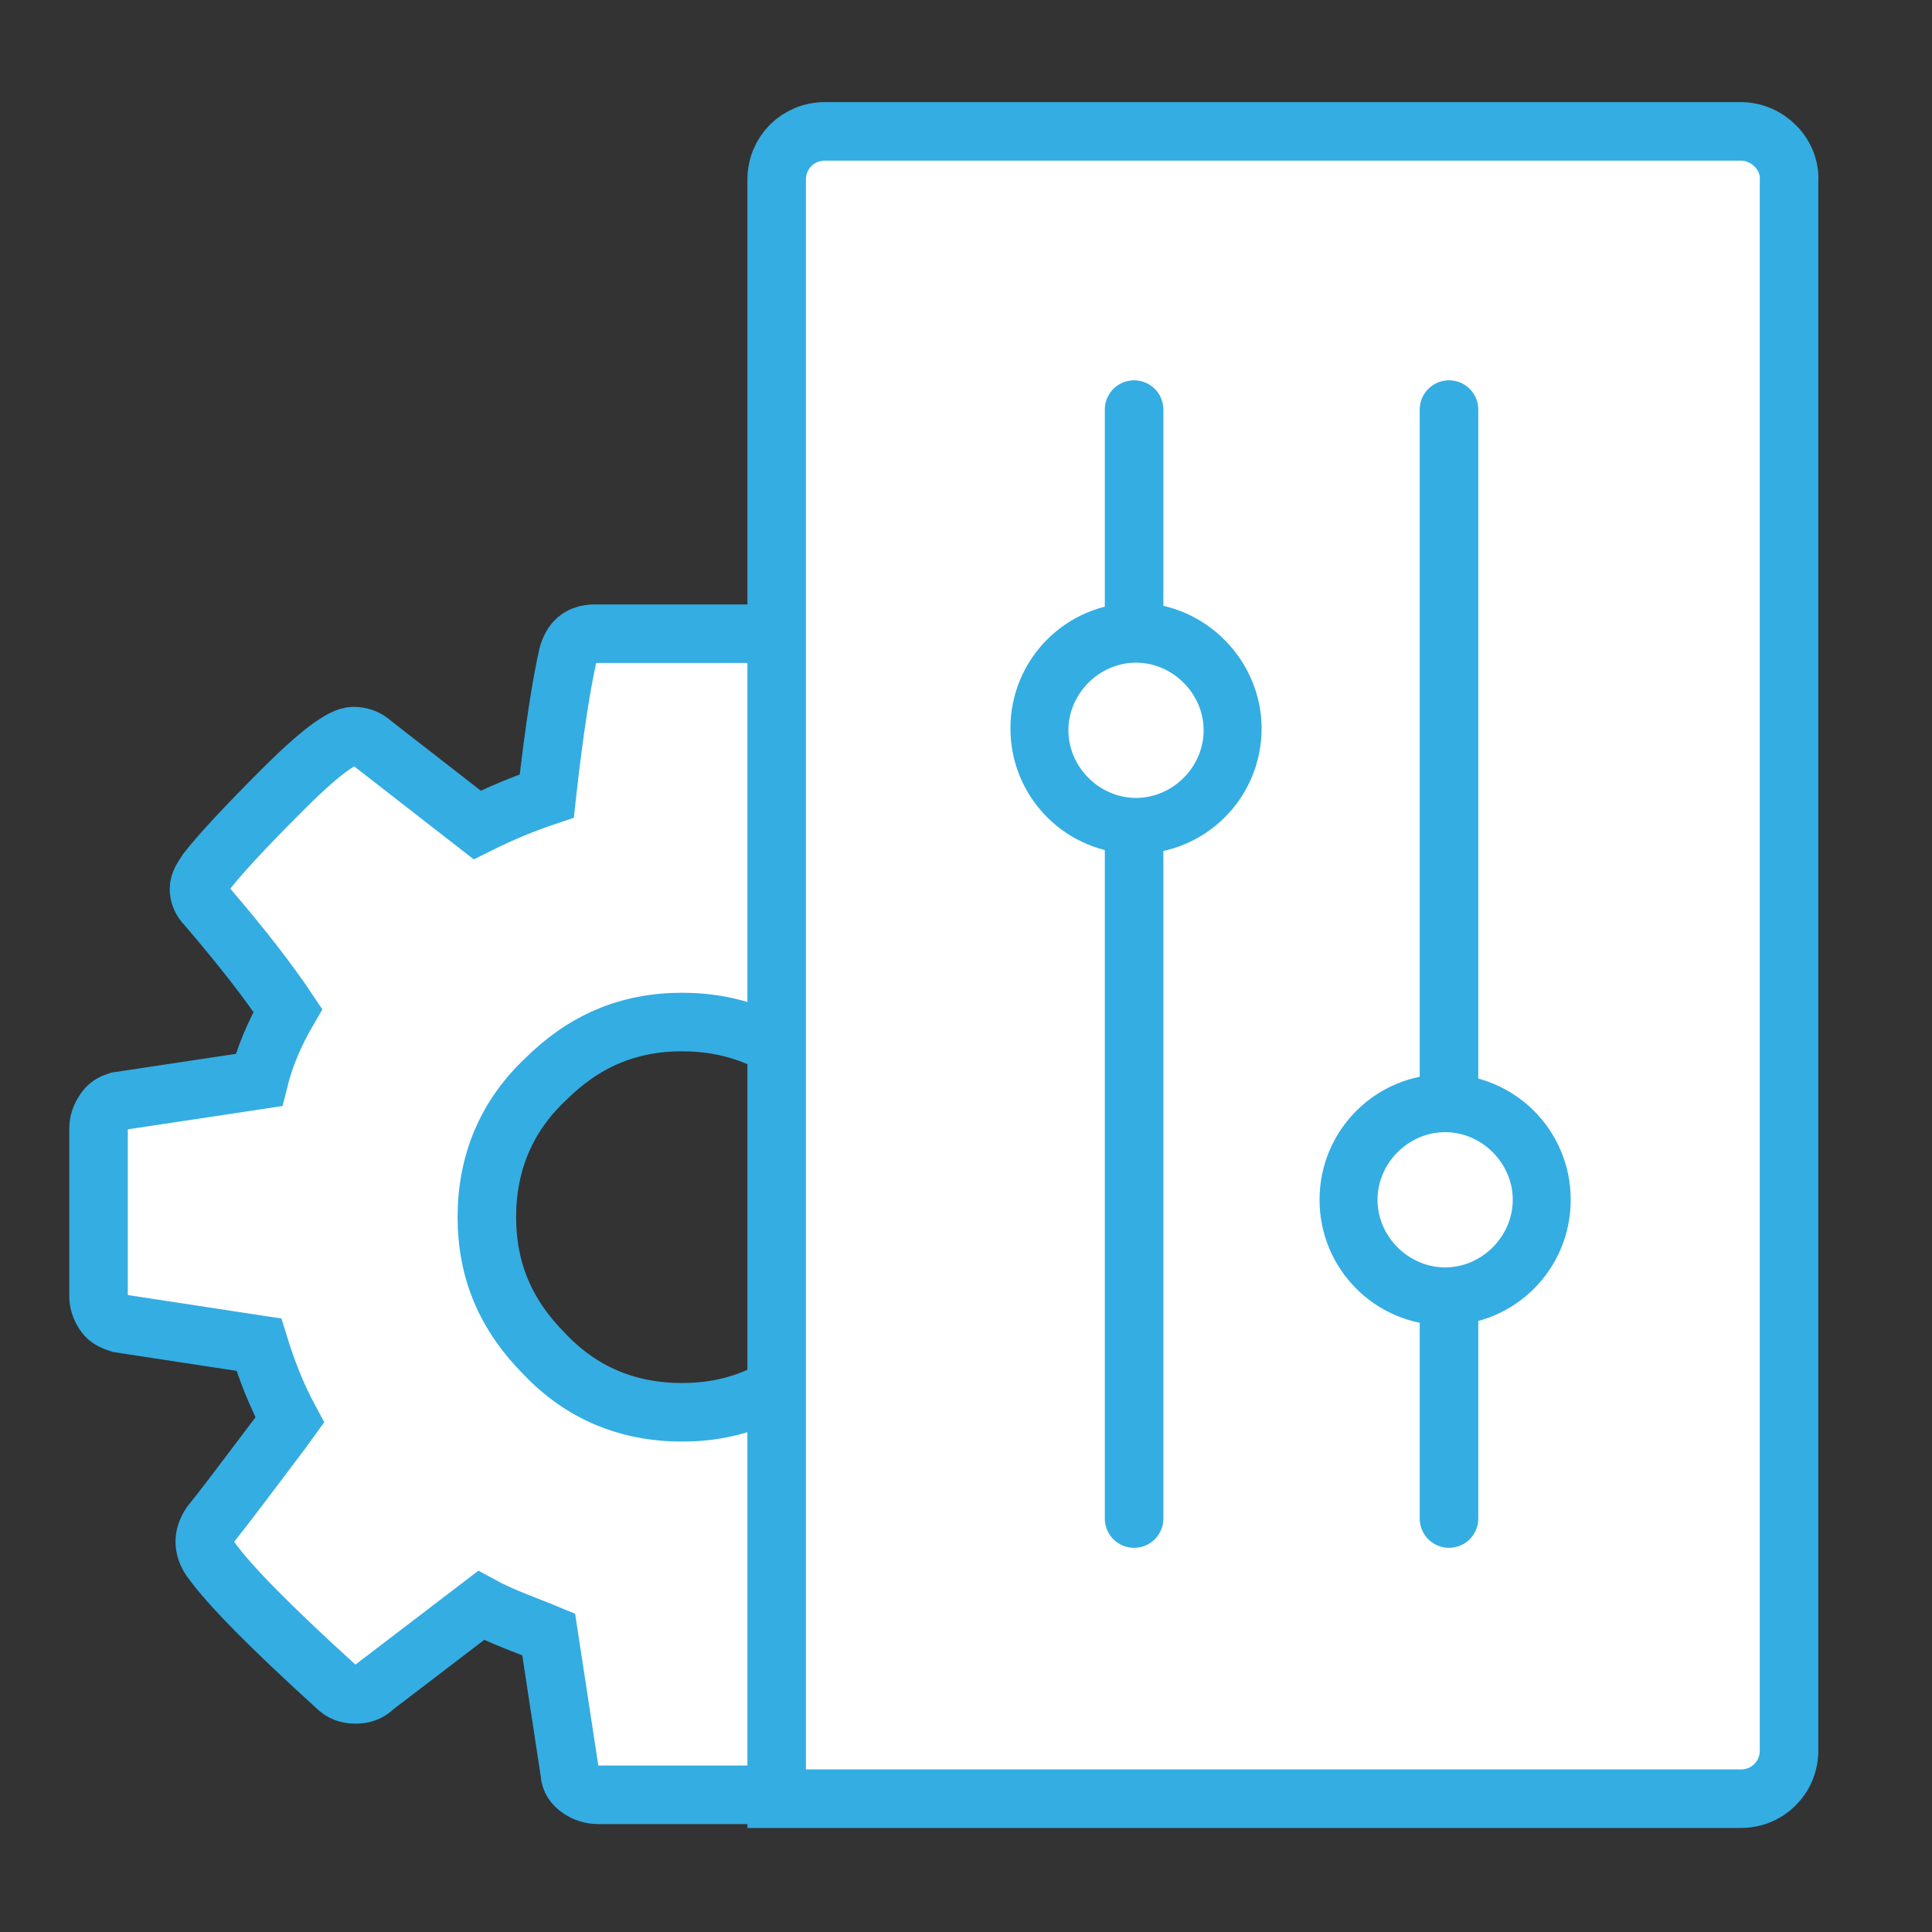 <?xml version="1.0" encoding="utf-8"?>
<!-- Generator: Adobe Illustrator 20.0.0, SVG Export Plug-In . SVG Version: 6.00 Build 0)  -->
<svg version="1.1" id="Layer_1" xmlns="http://www.w3.org/2000/svg" xmlns:xlink="http://www.w3.org/1999/xlink" x="0px" y="0px"
	 viewBox="0 0 100 100" style="enable-background:new 0 0 100 100;" xml:space="preserve">
<rect x="0" y="0" width="100" height="100" fill="#333333" stroke="none"/>
<style type="text/css">
	.st0{fill:none;stroke:#34ADE3;stroke-width:3.03;stroke-miterlimit:10;}
	.st1{fill:#FFFFFF;stroke:#34ADE3;stroke-width:3.03;stroke-miterlimit:10;}
	.st2{fill:#FFFFFF;}
	.st3{fill:#34ADE3;}
	.st4{fill:#FFFFFF;stroke:#34ADE3;stroke-width:3.03;stroke-linecap:round;stroke-miterlimit:10;}
	.st5{fill:none;stroke:#34ADE3;stroke-width:3.03;stroke-linecap:round;stroke-miterlimit:10;}
	.st6{fill:#FFFFFF;stroke:#34ADE3;stroke-width:2.681;stroke-miterlimit:10;}
	.st7{fill:#FFFFFF;stroke:#34ADE3;stroke-width:2.681;stroke-linecap:round;stroke-miterlimit:10;}
	.st8{fill:none;stroke:#34ADE3;stroke-width:3.03;stroke-linecap:round;stroke-linejoin:round;stroke-miterlimit:10;}
	.st9{fill:none;stroke:#34ADE3;stroke-width:3.03;stroke-linecap:round;stroke-linejoin:round;}
	.st10{fill:none;stroke:#34ADE3;stroke-width:3.03;stroke-linecap:round;stroke-linejoin:round;stroke-dasharray:0.244,4.88;}
	.st11{fill:none;stroke:#34ADE3;stroke-width:3.03;stroke-linecap:round;stroke-linejoin:round;stroke-dasharray:0.289,5.78;}
	.st12{fill:#FFFFFF;stroke:#34ADE3;stroke-width:2.681;stroke-linejoin:round;stroke-miterlimit:10;}
	.st13{fill:none;stroke:#34ADE3;stroke-width:3.03;stroke-linejoin:round;stroke-miterlimit:10;}
	.st14{fill:none;stroke:#35ACE2;stroke-width:3.03;stroke-miterlimit:10;}
	.st15{fill:none;stroke:#35ACE2;stroke-width:3.03;stroke-linecap:round;stroke-miterlimit:10;}
	.st16{clip-path:url(#SVGID_2_);}
</style>
<g>
	<path class="st1" d="M65.2,57.7c-0.2-0.3-0.5-0.4-0.8-0.5l-7.2-1.1c-0.4-1.3-0.9-2.5-1.6-3.9c0.5-0.7,1.2-1.6,2.1-2.8
		c0.9-1.2,1.6-2.1,2-2.6c0.2-0.3,0.3-0.6,0.3-0.9c0-0.4-0.1-0.7-0.3-0.9c-0.9-1.3-3.1-3.6-6.5-6.7c-0.3-0.3-0.6-0.4-1-0.4
		c-0.4,0-0.7,0.1-0.9,0.4l-5.6,4.2c-1.1-0.6-2.3-1-3.5-1.5L41,33.9c0-0.3-0.2-0.6-0.5-0.8c-0.3-0.2-0.6-0.3-1-0.3h-8.7
		c-0.8,0-1.2,0.4-1.4,1.1c-0.3,1.3-0.7,3.7-1.1,7.3c-1.2,0.4-2.4,0.9-3.6,1.5l-5.4-4.2c-0.3-0.3-0.7-0.4-1-0.4
		c-0.6,0-1.8,0.9-3.7,2.8c-1.9,1.9-3.2,3.3-3.9,4.2c-0.2,0.3-0.4,0.6-0.4,0.9c0,0.3,0.1,0.6,0.4,0.9c1.8,2.1,3.2,3.9,4.2,5.4
		c-0.7,1.2-1.2,2.4-1.5,3.6l-7.3,1.1c-0.3,0.1-0.5,0.2-0.7,0.5c-0.2,0.3-0.3,0.6-0.3,0.9v8.7c0,0.3,0.1,0.6,0.3,0.9
		c0.2,0.3,0.5,0.4,0.8,0.5l7.2,1.1c0.4,1.3,0.9,2.6,1.6,3.9c-0.5,0.7-1.2,1.6-2.1,2.8c-0.9,1.2-1.6,2.1-2,2.6
		c-0.2,0.3-0.3,0.6-0.3,0.9c0,0.3,0.1,0.6,0.3,0.9c1,1.4,3.2,3.6,6.5,6.6c0.3,0.3,0.6,0.4,1,0.4c0.4,0,0.7-0.1,1-0.4l5.5-4.2
		c1.1,0.6,2.3,1,3.5,1.5l1.1,7.2c0,0.3,0.2,0.6,0.5,0.8c0.3,0.2,0.6,0.3,1,0.3h8.7c0.8,0,1.2-0.4,1.4-1.1c0.3-1.3,0.7-3.7,1.1-7.3
		c1.2-0.4,2.4-0.9,3.6-1.5l5.4,4.2c0.4,0.2,0.7,0.4,1,0.4c0.6,0,1.8-0.9,3.7-2.8c1.9-1.9,3.2-3.3,3.9-4.2c0.2-0.3,0.4-0.6,0.4-0.9
		c0-0.3-0.1-0.7-0.4-1c-1.9-2.3-3.3-4.1-4.2-5.4c0.5-1,1-2.2,1.5-3.6l7.3-1.1c0.3-0.1,0.6-0.2,0.8-0.5c0.2-0.3,0.3-0.6,0.3-0.9v-8.7
		C65.5,58.3,65.4,58,65.2,57.7z M42.4,70.1c-2,2-4.3,3-7.1,3c-2.8,0-5.2-1-7.1-3c-2-2-3-4.3-3-7.1c0-2.8,1-5.2,3-7.1
		c2-2,4.3-3,7.1-3c2.8,0,5.2,1,7.1,3c2,2,3,4.3,3,7.1C45.3,65.7,44.4,68.1,42.4,70.1z"/>
</g>
<path class="st1" d="M90.1,6.8H42.7c-1.4,0-2.5,1.1-2.5,2.5v83.8h49.9c1.4,0,2.5-1.1,2.5-2.5V9.4C92.7,8,91.5,6.8,90.1,6.8z"/>
<line class="st5" x1="58.7" y1="21.2" x2="58.7" y2="78.6"/>
<line class="st5" x1="75" y1="21.2" x2="75" y2="78.6"/>
<g>
	<circle class="st2" cx="58.8" cy="37.7" r="5"/>
	<path class="st3" d="M58.8,34.3c1.9,0,3.5,1.6,3.5,3.5s-1.6,3.5-3.5,3.5s-3.5-1.6-3.5-3.5S56.9,34.3,58.8,34.3 M58.8,31.2
		c-3.6,0-6.5,2.9-6.5,6.5c0,3.6,2.9,6.5,6.5,6.5s6.5-2.9,6.5-6.5C65.3,34.2,62.4,31.2,58.8,31.2L58.8,31.2z"/>
</g>
<g>
	<circle class="st2" cx="74.8" cy="62.1" r="5"/>
	<path class="st3" d="M74.8,58.6c1.9,0,3.5,1.6,3.5,3.5s-1.6,3.5-3.5,3.5s-3.5-1.6-3.5-3.5S72.9,58.6,74.8,58.6 M74.8,55.6
		c-3.6,0-6.5,2.9-6.5,6.5c0,3.6,2.9,6.5,6.5,6.5s6.5-2.9,6.5-6.5C81.3,58.5,78.4,55.6,74.8,55.6L74.8,55.6z"/>
</g>
</svg>
